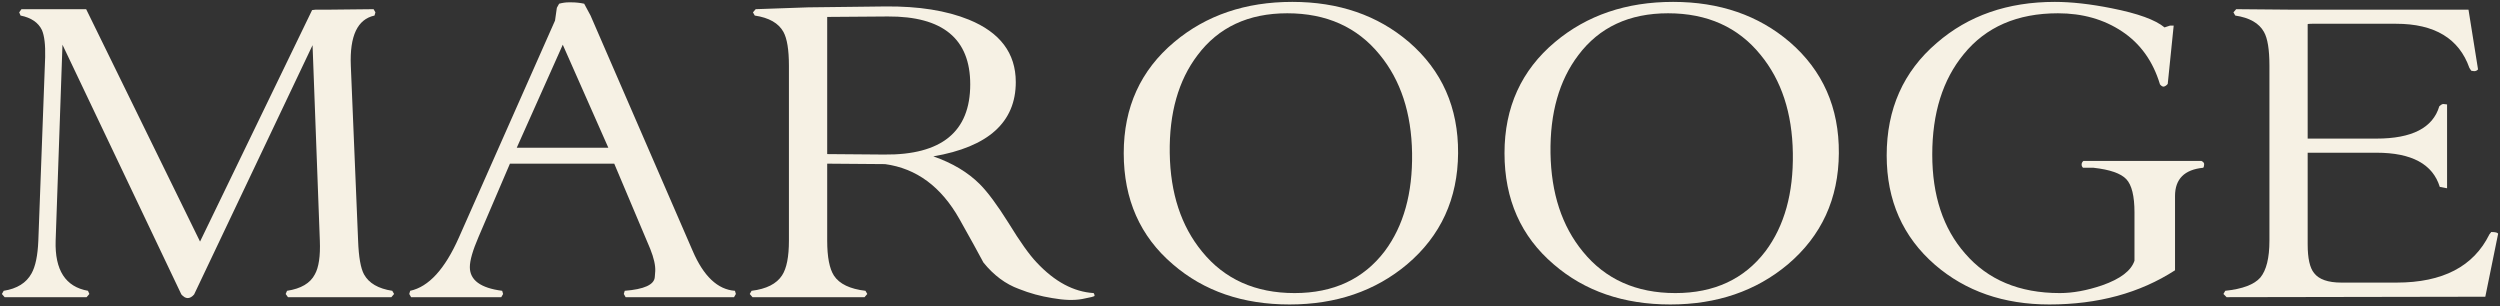 <?xml version="1.0" encoding="UTF-8"?> <svg xmlns="http://www.w3.org/2000/svg" viewBox="5340 5026.394 1322 162" data-guides="{&quot;vertical&quot;:[],&quot;horizontal&quot;:[]}"><rect x="5340" y="5026.394" width="1322" height="162" fill="#333333" stroke="none"/><path fill="#F6F1E4" stroke="none" fill-opacity="1" stroke-width="1" stroke-opacity="1" font-size-adjust="none" id="tSvg5447d64f44" title="Path 2" d="M 5514.915 5031.491 C 5522.462 5031.411 5530.01 5031.33 5537.557 5031.25C 5537.878 5031.812 5538.199 5032.374 5538.52 5032.936C 5538.359 5033.498 5538.199 5034.06 5538.038 5034.621C 5529.047 5036.551 5524.87 5045.387 5525.512 5061.13C 5526.797 5091.973 5528.082 5122.816 5529.367 5153.659C 5529.687 5162.334 5530.732 5168.277 5532.499 5171.493C 5535.068 5176.15 5540.046 5179.043 5547.432 5180.167C 5547.753 5180.729 5548.074 5181.291 5548.395 5181.853C 5547.913 5182.415 5547.432 5182.977 5546.951 5183.539C 5528.724 5183.539 5510.497 5183.539 5492.271 5183.539C 5491.869 5182.977 5491.468 5182.415 5491.067 5181.853C 5491.308 5181.291 5491.548 5180.729 5491.789 5180.167C 5499.178 5179.043 5504.074 5176.15 5506.484 5171.493C 5508.571 5167.796 5509.455 5161.852 5509.132 5153.659C 5507.847 5119.201 5506.563 5084.743 5505.278 5050.285C 5484.402 5094.221 5463.527 5138.158 5442.651 5182.094C 5441.527 5183.38 5440.403 5184.02 5439.278 5184.02C 5438.154 5184.02 5437.03 5183.38 5435.906 5182.094C 5414.949 5138.077 5393.992 5094.061 5373.035 5050.044C 5371.832 5084.583 5370.628 5119.121 5369.425 5153.659C 5368.94 5169.243 5374.641 5178.077 5386.527 5180.167C 5386.768 5180.729 5387.008 5181.291 5387.249 5181.853C 5386.767 5182.415 5386.284 5182.977 5385.802 5183.539C 5371.349 5183.539 5356.897 5183.539 5342.444 5183.539C 5341.963 5182.977 5341.481 5182.415 5341 5181.853C 5341.321 5181.291 5341.642 5180.729 5341.963 5180.167C 5349.029 5179.043 5353.928 5175.989 5356.658 5171.008C 5358.745 5167.314 5359.949 5161.532 5360.269 5153.659C 5361.473 5121.29 5362.678 5088.921 5363.883 5056.552C 5364.044 5050.124 5363.48 5045.387 5362.197 5042.333C 5360.269 5038.319 5356.497 5035.746 5350.875 5034.621C 5350.634 5034.06 5350.394 5033.498 5350.153 5032.936C 5350.554 5032.374 5350.955 5031.812 5351.357 5031.25C 5362.758 5031.25 5374.16 5031.25 5385.561 5031.25C 5405.634 5072.214 5425.708 5113.177 5445.781 5154.141C 5465.533 5113.338 5485.285 5072.535 5505.037 5031.732C 5505.68 5031.651 5506.323 5031.571 5506.966 5031.491C 5509.616 5031.491 5512.265 5031.491 5514.915 5031.491Z" style=""></path><path fill="#F6F1E4" stroke="none" fill-opacity="1" stroke-width="1" stroke-opacity="1" font-size-adjust="none" id="tSvg5855fba2a0" title="Path 3" d="M 5661.68 5104.503 C 5653.651 5086.35 5645.623 5068.197 5637.594 5050.044C 5629.484 5068.197 5621.375 5086.35 5613.265 5104.503C 5629.404 5104.503 5645.542 5104.503 5661.68 5104.503ZM 5728.645 5180.167 C 5728.806 5180.729 5728.966 5181.291 5729.127 5181.852C 5728.806 5182.414 5728.485 5182.976 5728.164 5183.538C 5709.053 5183.538 5689.943 5183.538 5670.833 5183.538C 5670.512 5182.976 5670.191 5182.414 5669.87 5181.852C 5670.031 5181.291 5670.191 5180.729 5670.351 5180.167C 5680.629 5179.363 5685.93 5176.952 5686.25 5172.937C 5686.33 5171.893 5686.411 5170.848 5686.491 5169.804C 5686.652 5166.752 5685.769 5162.815 5683.84 5157.996C 5677.498 5142.976 5671.155 5127.956 5664.812 5112.937C 5646.425 5112.937 5628.039 5112.937 5609.652 5112.937C 5604.112 5125.868 5598.571 5138.8 5593.031 5151.732C 5589.981 5158.8 5588.454 5164.101 5588.454 5167.636C 5588.454 5174.543 5594.155 5178.719 5605.557 5180.167C 5605.717 5180.729 5605.878 5181.291 5606.038 5181.852C 5605.717 5182.414 5605.396 5182.976 5605.075 5183.538C 5589.178 5183.538 5573.28 5183.538 5557.382 5183.538C 5557.061 5182.976 5556.74 5182.414 5556.419 5181.852C 5556.58 5181.291 5556.74 5180.729 5556.901 5180.167C 5566.697 5178.076 5575.286 5168.679 5582.674 5151.973C 5599.616 5113.739 5616.557 5075.506 5633.499 5037.273C 5633.82 5035.023 5634.141 5032.774 5634.462 5030.524C 5634.863 5029.802 5635.264 5029.08 5635.665 5028.357C 5637.432 5027.876 5639.117 5027.635 5640.723 5027.635C 5641.206 5027.635 5641.688 5027.635 5642.17 5027.635C 5644.419 5027.635 5646.665 5027.876 5648.913 5028.357C 5650.038 5030.445 5651.162 5032.533 5652.286 5034.621C 5670.272 5076.068 5688.258 5117.515 5706.244 5158.962C 5712.024 5172.455 5719.492 5179.524 5728.645 5180.167Z" style=""></path><path fill="#F6F1E4" stroke="none" fill-opacity="1" stroke-width="1" stroke-opacity="1" font-size-adjust="none" id="tSvga174b6535b" title="Path 4" d="M 5777.42 5112.937 C 5777.42 5126.511 5777.42 5140.085 5777.42 5153.659C 5777.42 5162.333 5778.627 5168.518 5781.034 5172.215C 5783.925 5176.552 5789.465 5179.201 5797.655 5180.167C 5797.976 5180.729 5798.297 5181.291 5798.618 5181.853C 5798.136 5182.415 5797.655 5182.976 5797.173 5183.538C 5777.421 5183.538 5757.669 5183.538 5737.917 5183.538C 5737.436 5182.976 5736.954 5182.415 5736.473 5181.853C 5736.793 5181.291 5737.113 5180.729 5737.433 5180.167C 5745.3 5179.201 5750.684 5176.47 5753.575 5171.974C 5755.982 5168.277 5757.183 5162.175 5757.183 5153.659C 5757.183 5122.816 5757.183 5091.973 5757.183 5061.13C 5757.183 5052.775 5756.223 5046.831 5754.297 5043.296C 5751.729 5038.638 5746.668 5035.746 5739.121 5034.621C 5738.8 5034.059 5738.479 5033.497 5738.158 5032.936C 5738.639 5032.374 5739.121 5031.812 5739.602 5031.25C 5748.836 5030.928 5758.07 5030.606 5767.305 5030.284C 5780.954 5030.123 5794.603 5029.963 5808.252 5029.802C 5825.757 5029.644 5840.452 5031.972 5852.335 5036.791C 5868.874 5043.54 5877.146 5054.543 5877.146 5069.804C 5877.146 5091.009 5862.612 5104.101 5833.545 5109.081C 5843.663 5112.614 5851.853 5117.515 5858.115 5123.779C 5862.289 5127.958 5867.35 5134.785 5873.292 5144.262C 5879.392 5154.222 5884.37 5161.209 5888.225 5165.226C 5897.7 5175.345 5907.737 5180.728 5918.334 5181.371C 5918.657 5181.853 5918.816 5182.334 5918.816 5182.816C 5918.816 5183.139 5916.649 5183.7 5912.314 5184.504C 5907.978 5185.306 5902.679 5185.145 5896.415 5184.02C 5890.312 5183.057 5884.452 5181.45 5878.831 5179.201C 5871.765 5176.631 5865.504 5171.974 5860.044 5165.226C 5857.314 5160.084 5853.057 5152.375 5847.277 5142.094C 5837.64 5125.065 5824.553 5115.427 5808.011 5113.178C 5797.814 5113.097 5787.617 5113.017 5777.42 5112.937ZM 5777.42 5107.877 C 5787.457 5107.957 5797.493 5108.038 5807.53 5108.118C 5837.88 5108.438 5853.057 5096.069 5853.057 5071.008C 5853.057 5046.911 5838.523 5034.944 5809.459 5035.106C 5798.779 5035.186 5788.1 5035.266 5777.42 5035.346C 5777.42 5059.523 5777.42 5083.7 5777.42 5107.877Z" style=""></path><path fill="#F6F1E4" stroke="none" fill-opacity="1" stroke-width="1" stroke-opacity="1" font-size-adjust="none" id="tSvg762cfe893" title="Path 5" d="M 6086.707 5107.393 C 6086.387 5086.191 6080.686 5068.838 6069.605 5055.345C 6057.722 5040.726 6041.421 5033.417 6020.708 5033.417C 6000.15 5033.417 5984.334 5040.809 5973.252 5055.585C 5963.136 5068.92 5958.24 5086.191 5958.56 5107.393C 5958.88 5128.598 5964.581 5145.95 5975.662 5159.444C 5987.545 5174.062 6003.846 5181.371 6024.559 5181.371C 6045.117 5181.371 6061.013 5173.98 6072.256 5159.203C 6082.21 5145.868 6087.027 5128.598 6086.707 5107.393ZM 6111.037 5107.393 C 6110.875 5131.49 6101.884 5151.089 6084.056 5166.189C 6067.195 5180.326 6046.482 5187.394 6021.911 5187.394C 5997.18 5187.394 5976.625 5180.326 5960.245 5166.189C 5942.902 5151.409 5934.23 5131.813 5934.23 5107.393C 5934.23 5083.137 5943.143 5063.538 5960.97 5048.599C 5977.832 5034.463 5998.627 5027.394 6023.356 5027.394C 6047.926 5027.394 6068.481 5034.463 6085.022 5048.599C 6102.524 5063.699 6111.195 5083.298 6111.037 5107.393Z" style=""></path><path fill="#F6F1E4" stroke="none" fill-opacity="1" stroke-width="1" stroke-opacity="1" font-size-adjust="none" id="tSvg3f101b8fa9" title="Path 6" d="M 6288.056 5107.393 C 6287.744 5086.191 6282.052 5068.838 6270.951 5055.345C 6259.085 5040.726 6242.772 5033.417 6222.07 5033.417C 6201.51 5033.417 6185.679 5040.809 6174.606 5055.585C 6164.496 5068.92 6159.597 5086.191 6159.908 5107.393C 6160.248 5128.598 6165.941 5145.95 6177.014 5159.444C 6188.908 5174.062 6205.192 5181.371 6225.922 5181.371C 6246.482 5181.371 6262.37 5173.98 6273.613 5159.203C 6283.581 5145.868 6288.396 5128.598 6288.056 5107.393ZM 6312.383 5107.393 C 6312.241 5131.49 6303.235 5151.089 6285.422 5166.189C 6268.543 5180.326 6247.842 5187.394 6223.26 5187.394C 6198.537 5187.394 6177.976 5180.326 6161.608 5166.189C 6144.276 5151.409 6135.582 5131.813 6135.582 5107.393C 6135.582 5083.137 6144.502 5063.538 6162.316 5048.599C 6179.194 5034.463 6199.981 5027.394 6224.704 5027.394C 6249.286 5027.394 6269.846 5034.463 6286.385 5048.599C 6303.887 5063.699 6312.552 5083.298 6312.383 5107.393Z" style=""></path><path fill="#F6F1E4" stroke="none" fill-opacity="1" stroke-width="1" stroke-opacity="1" font-size-adjust="none" id="tSvg18fd1edafa4" title="Path 7" d="M 6361.778 5108.118 C 6361.778 5129.805 6367.555 5147.233 6379.11 5160.407C 6391.146 5174.382 6407.854 5181.371 6429.208 5181.371C 6436.118 5181.371 6443.594 5180.006 6451.609 5177.275C 6461.237 5173.9 6466.958 5169.563 6468.714 5164.263C 6468.714 5155.748 6468.714 5147.234 6468.714 5138.72C 6468.714 5130.045 6467.269 5124.181 6464.381 5121.13C 6461.492 5118.076 6455.715 5116.07 6447.049 5115.104C 6445.199 5115.104 6443.349 5115.104 6441.498 5115.104C 6441.017 5114.623 6440.762 5114.062 6440.762 5113.419C 6440.762 5112.614 6441.102 5111.974 6441.725 5111.489C 6462.521 5111.489 6483.317 5111.489 6504.114 5111.489C 6505.077 5111.974 6505.558 5112.535 6505.558 5113.178C 6505.558 5113.979 6505.416 5114.623 6505.077 5115.104C 6495.136 5116.07 6490.152 5121.048 6490.152 5130.045C 6490.152 5143.138 6490.152 5156.23 6490.152 5169.322C 6471.517 5181.371 6449.371 5187.394 6423.685 5187.394C 6399.585 5187.394 6379.421 5180.408 6363.222 5166.43C 6346.202 5151.653 6337.678 5132.374 6337.678 5108.6C 6337.678 5084.02 6346.514 5064.181 6364.185 5049.081C 6380.866 5034.621 6401.681 5027.394 6426.574 5027.394C 6435.381 5027.394 6445.435 5028.519 6456.678 5030.768C 6470.47 5033.499 6479.787 5036.871 6484.601 5040.888C 6485.574 5040.567 6486.546 5040.246 6487.518 5039.925C 6488.16 5039.925 6488.802 5039.925 6489.444 5039.925C 6488.396 5050.206 6487.348 5060.487 6486.3 5070.768C 6485.649 5071.569 6484.941 5072.054 6484.12 5072.212C 6483.497 5072.212 6482.845 5071.81 6482.194 5071.008C 6478.512 5058.798 6471.857 5049.483 6462.2 5043.055C 6452.571 5036.63 6441.244 5033.417 6428.245 5033.417C 6406.722 5033.417 6390.098 5040.647 6378.373 5055.104C 6367.3 5068.598 6361.778 5086.27 6361.778 5108.118Z" style=""></path><path fill="#F6F1E4" stroke="none" fill-opacity="1" stroke-width="1" stroke-opacity="1" font-size-adjust="none" id="tSvg3014933819" title="Path 8" d="M 6517.421 5183.539 C 6516.863 5182.977 6516.305 5182.415 6515.747 5181.853C 6516.069 5181.291 6516.391 5180.729 6516.713 5180.167C 6525.86 5179.201 6532.031 5176.872 6535.26 5173.178C 6538.46 5169.322 6540.077 5162.815 6540.077 5153.659C 6540.077 5122.816 6540.077 5091.973 6540.077 5061.13C 6540.077 5052.614 6539.114 5046.67 6537.188 5043.296C 6534.611 5038.639 6529.542 5035.746 6522.009 5034.621C 6521.687 5034.06 6521.365 5033.498 6521.043 5032.936C 6521.525 5032.374 6522.006 5031.812 6522.488 5031.25C 6531.72 5031.33 6540.952 5031.411 6550.184 5031.491C 6581.903 5031.491 6613.621 5031.491 6645.339 5031.491C 6647.019 5042.013 6648.7 5052.535 6650.38 5063.056C 6650.069 5063.538 6649.505 5063.861 6648.712 5064.019C 6648.061 5064.019 6647.406 5063.94 6646.783 5063.779C 6646.463 5063.297 6646.143 5062.816 6645.823 5062.334C 6640.358 5046.752 6627.413 5038.959 6607.022 5038.959C 6592.25 5038.959 6577.477 5038.959 6562.705 5038.959C 6561.119 5038.959 6560.295 5039.041 6560.295 5039.202C 6560.295 5059.363 6560.295 5079.524 6560.295 5099.684C 6572.426 5099.684 6584.557 5099.684 6596.688 5099.684C 6615.464 5099.684 6626.538 5093.982 6629.908 5082.576C 6630.559 5081.933 6631.207 5081.53 6631.831 5081.369C 6632.557 5081.449 6633.284 5081.53 6634.011 5081.61C 6634.011 5096.39 6634.011 5111.169 6634.011 5125.949C 6632.727 5125.708 6631.443 5125.468 6630.16 5125.227C 6626.45 5113.178 6615.295 5107.152 6596.688 5107.152C 6584.557 5107.152 6572.426 5107.152 6560.295 5107.152C 6560.295 5123.298 6560.295 5139.443 6560.295 5155.588C 6560.295 5162.977 6561.427 5168.036 6563.665 5170.767C 6566.242 5174.142 6571.056 5175.83 6578.136 5175.83C 6587.851 5175.83 6597.565 5175.83 6607.28 5175.83C 6631.692 5175.83 6648.058 5167.314 6656.412 5150.288C 6656.733 5149.885 6657.054 5149.483 6657.375 5149.081C 6659.612 5149.081 6660.83 5149.404 6661 5150.044C 6658.744 5161.129 6656.488 5172.213 6654.232 5183.298C 6608.628 5183.378 6563.025 5183.458 6517.421 5183.539Z" style=""></path><defs></defs></svg> 